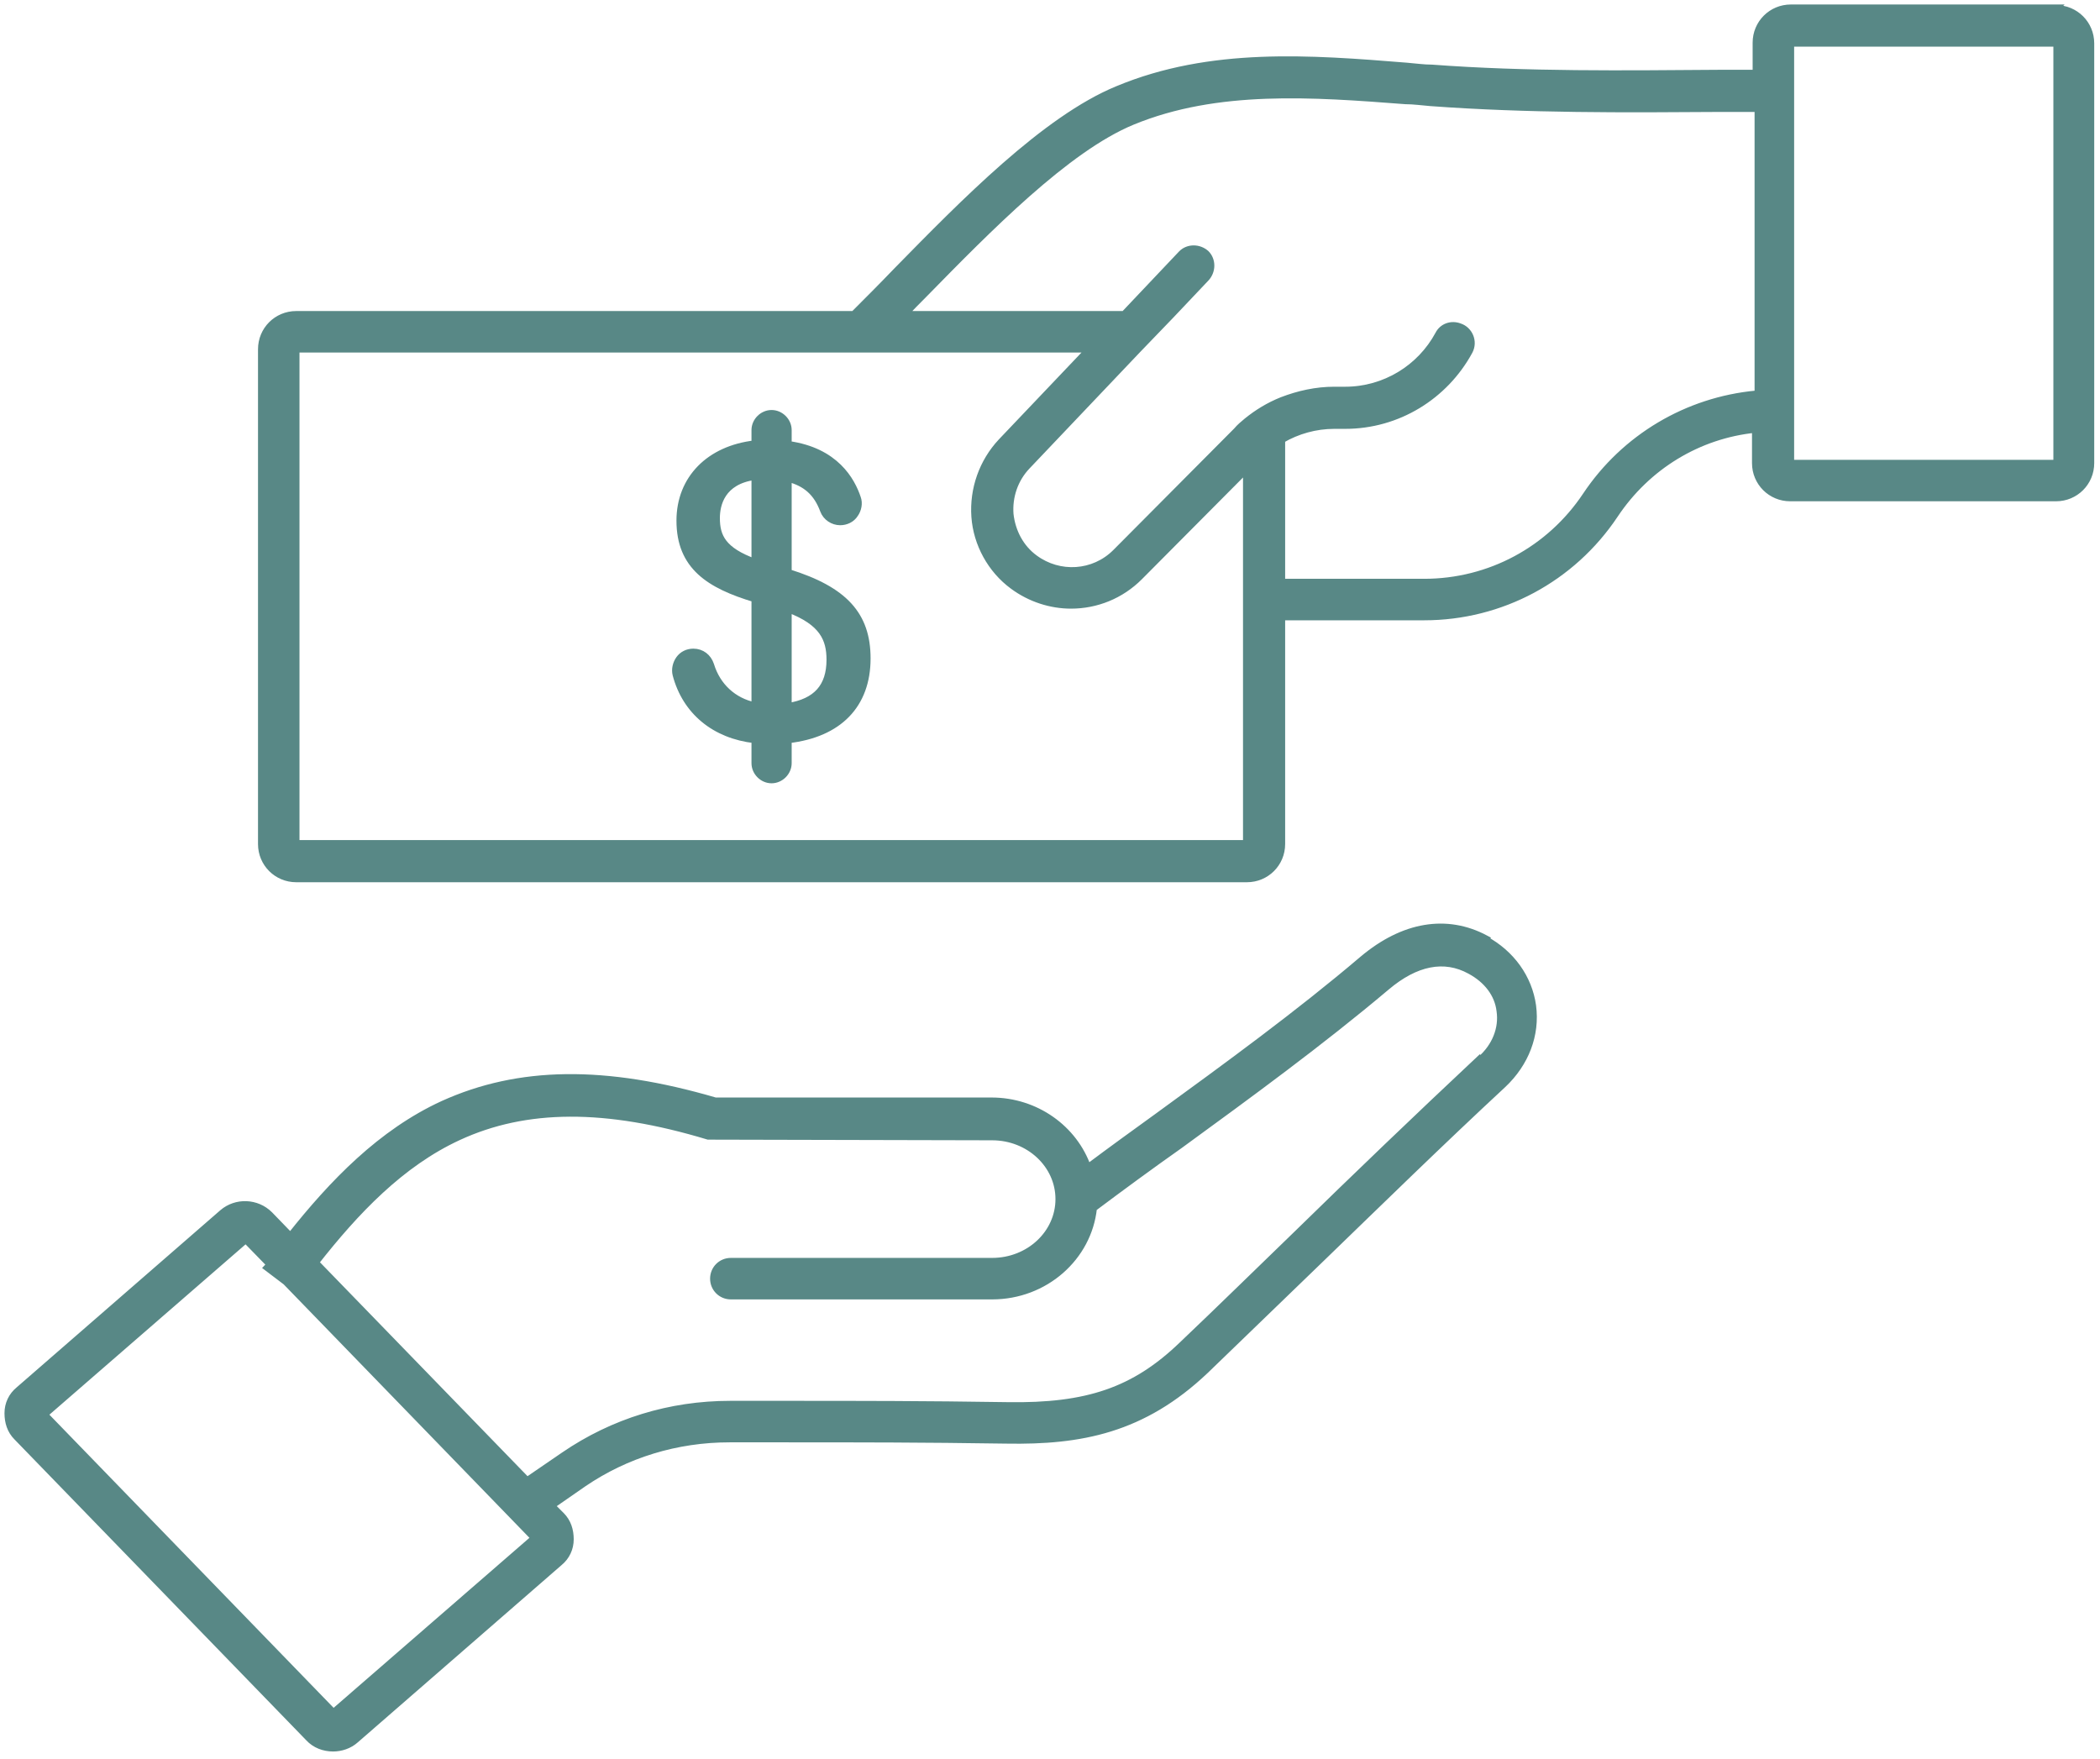 <svg width="80" height="67" viewBox="0 0 80 67" fill="none" xmlns="http://www.w3.org/2000/svg">
<g clip-path="url(#clip0_438_1186)">
<path d="M56.594 35.75C55.115 34.962 53.465 35.233 51.913 36.538C49.449 38.633 46.739 40.604 44.102 42.525C43.215 43.166 42.328 43.807 41.441 44.472C40.924 42.993 39.47 41.934 37.77 41.934H27.25C23.037 40.702 19.76 40.752 16.877 42.057C14.512 43.141 12.664 45.063 11.062 47.084L10.274 46.27C9.781 45.778 8.993 45.753 8.476 46.197L0.715 52.947C0.443 53.169 0.296 53.489 0.296 53.834C0.296 54.179 0.394 54.499 0.641 54.746L11.752 66.203C11.999 66.474 12.344 66.597 12.689 66.597C12.984 66.597 13.305 66.498 13.551 66.277L21.312 59.526C21.583 59.304 21.731 58.984 21.731 58.639C21.731 58.294 21.632 57.974 21.386 57.727L21.016 57.358L22.224 56.52C23.85 55.411 25.771 54.82 27.792 54.82C28.531 54.82 29.221 54.82 29.861 54.82C32.793 54.82 35.109 54.82 38.337 54.869C41.17 54.918 43.536 54.475 45.925 52.208C47.379 50.804 48.857 49.375 50.286 47.995C52.553 45.802 54.894 43.511 57.259 41.318C58.121 40.505 58.54 39.421 58.392 38.312C58.245 37.253 57.579 36.317 56.569 35.775L56.594 35.75ZM12.713 65.242L1.7 53.884L9.362 47.231L10.274 48.167C10.274 48.167 10.225 48.242 10.175 48.291L10.89 48.833L20.351 58.59L12.689 65.242H12.713ZM56.372 40.333C54.007 42.55 51.642 44.817 49.375 47.034C47.946 48.414 46.492 49.843 45.014 51.247C43.215 52.972 41.417 53.588 38.386 53.539C35.159 53.489 32.818 53.489 29.886 53.489C29.221 53.489 28.531 53.489 27.816 53.489C25.525 53.489 23.357 54.155 21.484 55.436L20.08 56.397L12.023 48.094C13.551 46.147 15.276 44.324 17.468 43.314C20.031 42.131 23.061 42.107 26.979 43.289H27.077L37.795 43.314C39.199 43.314 40.333 44.373 40.333 45.679C40.333 46.985 39.199 48.044 37.795 48.044H27.841C27.471 48.044 27.176 48.34 27.176 48.71C27.176 49.079 27.471 49.375 27.841 49.375H37.795C39.815 49.375 41.466 47.897 41.663 46.024C42.747 45.211 43.856 44.398 44.94 43.634C47.576 41.712 50.311 39.717 52.824 37.598C53.933 36.661 55.017 36.44 56.002 36.982C56.643 37.327 57.062 37.869 57.136 38.509C57.234 39.175 56.963 39.864 56.397 40.357L56.372 40.333Z" fill="#588886" stroke="#588886" stroke-width="0.25" stroke-miterlimit="10"/>
<path d="M30.034 21.805V18.232C30.699 18.405 31.118 18.774 31.364 19.439C31.463 19.71 31.734 19.883 32.005 19.883C32.227 19.883 32.448 19.784 32.572 19.587C32.695 19.415 32.744 19.169 32.67 18.971C32.448 18.306 31.832 17.173 30.034 16.926V16.384C30.034 16.039 29.738 15.744 29.393 15.744C29.048 15.744 28.753 16.039 28.753 16.384V16.902C27.028 17.099 25.895 18.232 25.895 19.834C25.895 21.583 27.028 22.297 28.753 22.815V26.88C27.94 26.708 27.324 26.141 27.077 25.328C26.979 25.032 26.732 24.835 26.412 24.835C26.19 24.835 25.993 24.934 25.87 25.106C25.747 25.279 25.698 25.5 25.747 25.698C26.116 27.102 27.225 28.014 28.753 28.186V29.073C28.753 29.418 29.048 29.714 29.393 29.714C29.738 29.714 30.034 29.418 30.034 29.073V28.186C31.956 27.964 33.04 26.856 33.04 25.082C33.04 23.431 32.177 22.47 30.034 21.805ZM28.753 21.41C27.545 20.967 27.299 20.45 27.299 19.735C27.299 19.218 27.496 18.331 28.753 18.158V21.41ZM30.034 26.905V23.209C31.34 23.702 31.611 24.343 31.611 25.131C31.611 26.166 31.093 26.732 30.034 26.905Z" fill="#588886" stroke="#588886" stroke-width="0.25" stroke-miterlimit="10"/>
<path d="M78.349 0.296H68.223C67.484 0.296 66.892 0.887 66.892 1.626V2.784C66.4 2.784 65.932 2.784 65.463 2.784C61.891 2.809 58.171 2.858 54.549 2.587C54.228 2.587 53.908 2.538 53.588 2.513C49.917 2.217 46.123 1.922 42.575 3.4C39.815 4.533 36.686 7.736 34.173 10.299C33.582 10.915 33.015 11.481 32.522 11.974H11.284C10.545 11.974 9.954 12.565 9.954 13.305V32.153C9.954 32.892 10.545 33.483 11.284 33.483H47.502C48.241 33.483 48.833 32.892 48.833 32.153V23.505H54.253C57.185 23.505 59.895 22.051 61.521 19.612C62.753 17.764 64.7 16.581 66.868 16.36V17.641C66.868 18.38 67.459 18.971 68.198 18.971H78.325C79.064 18.971 79.655 18.38 79.655 17.641V1.651C79.655 0.912 79.064 0.32 78.325 0.32L78.349 0.296ZM11.284 32.153V13.305H41.491L38.14 16.828C37.425 17.592 37.056 18.626 37.13 19.686C37.204 20.721 37.746 21.706 38.583 22.322C39.248 22.815 40.037 23.061 40.801 23.061C41.762 23.061 42.698 22.692 43.412 21.977L47.478 17.887V32.128H11.26L11.284 32.153ZM66.892 15.005C64.281 15.251 61.891 16.655 60.413 18.873C59.033 20.942 56.742 22.174 54.253 22.174H48.833V16.754C49.424 16.409 50.114 16.212 50.828 16.212H51.247C53.243 16.212 55.042 15.103 55.978 13.379C56.175 13.009 55.978 12.565 55.608 12.442C55.288 12.319 54.943 12.442 54.795 12.738C54.105 14.019 52.75 14.857 51.247 14.857H50.828C50.139 14.857 49.473 15.005 48.833 15.251C48.34 15.448 47.897 15.719 47.502 16.039C47.355 16.163 47.231 16.261 47.108 16.409L42.501 21.041C41.663 21.879 40.357 21.953 39.421 21.263C38.879 20.869 38.559 20.253 38.485 19.587C38.435 18.922 38.657 18.257 39.125 17.764L43.339 13.329L44.62 11.999L45.95 10.594C46.197 10.323 46.197 9.905 45.95 9.658C45.679 9.412 45.26 9.412 45.014 9.658L42.821 11.974H34.469C34.691 11.728 34.937 11.481 35.183 11.235C37.622 8.747 40.628 5.667 43.141 4.632C46.369 3.302 50.015 3.573 53.539 3.844C53.859 3.844 54.179 3.893 54.499 3.917C58.195 4.188 61.916 4.164 65.537 4.139C66.005 4.139 66.474 4.139 66.966 4.139V15.005H66.892ZM68.223 17.641V1.651H78.349V17.641H68.223Z" fill="#588886" stroke="#588886" stroke-width="0.25" stroke-miterlimit="10"/>
</g>
<defs>
<clipPath id="clip0_438_1186">
<rect width="80" height="66.892" fill="white"/>
</clipPath>
</defs>
</svg>
